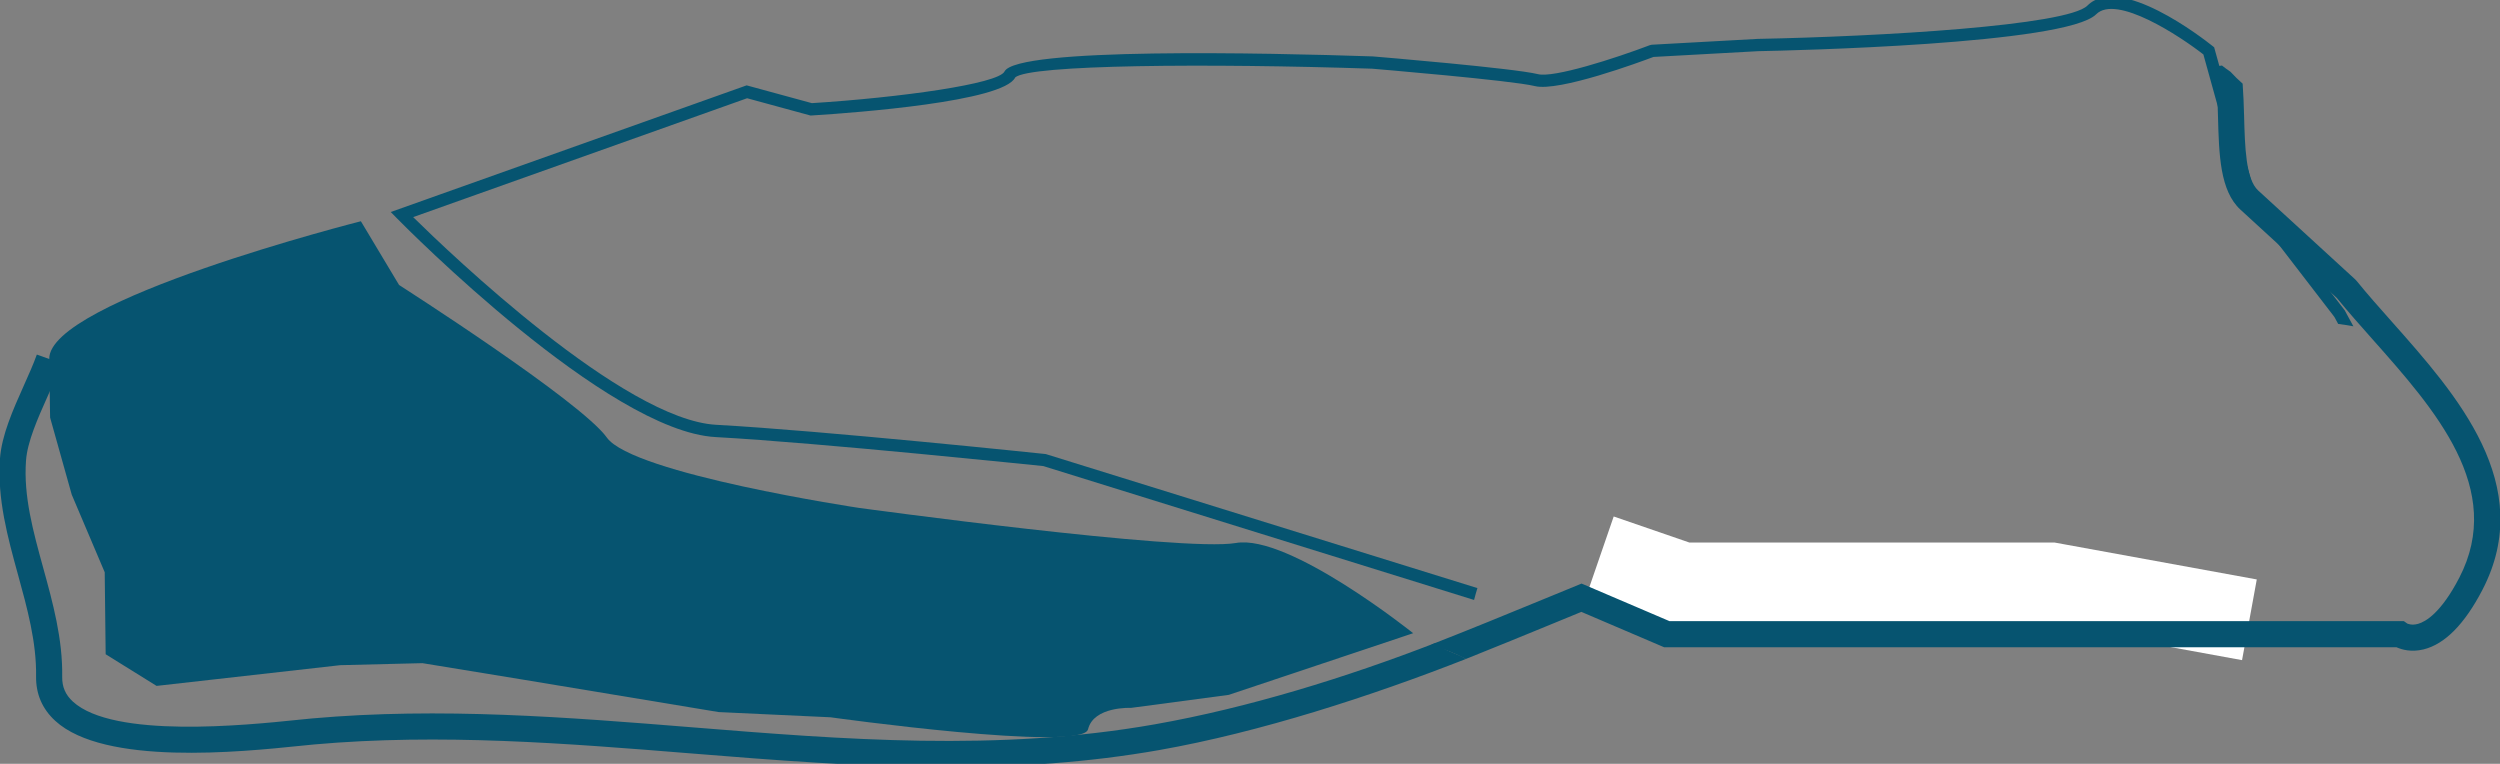 <?xml version="1.0" encoding="UTF-8" standalone="no"?>
<!DOCTYPE svg PUBLIC "-//W3C//DTD SVG 1.1//EN" "http://www.w3.org/Graphics/SVG/1.1/DTD/svg11.dtd">
<svg width="100%" height="100%" viewBox="0 0 635 194" version="1.1" xmlns="http://www.w3.org/2000/svg" xmlns:xlink="http://www.w3.org/1999/xlink" xml:space="preserve" xmlns:serif="http://www.serif.com/" style="fill-rule:evenodd;clip-rule:evenodd;stroke-miterlimit:10;">
    <rect x="0" y="0" width="635" height="194" fill="#808080" stroke="none"/>
    <g transform="matrix(1,0,0,1,20.461,33.642)">
        <g transform="matrix(4.167,0,0,4.167,-7.953,122.504)">
            <path d="M0,-15.593L0.052,-12.022L1.371,-7.322L3.381,-2.59L3.439,2.408L6.542,4.337L17.735,3.074L22.749,2.951L28.829,3.947L40.808,5.933L47.618,6.25C47.618,6.25 62.98,8.393 63.321,6.981C63.662,5.57 65.944,5.676 65.944,5.676L71.9,4.883L83.137,1.125C83.137,1.125 75.569,-4.937 72.332,-4.374C69.094,-3.811 49.346,-6.515 49.346,-6.515C49.346,-6.515 35.568,-8.584 33.99,-10.799C32.413,-13.013 21.325,-20.099 21.325,-20.099L18.996,-23.986C18.996,-23.986 -0.052,-19.164 0,-15.593" style="fill:rgb(6,84,112);fill-rule:nonzero;"/>
        </g>
        <g transform="matrix(4.167,0,0,4.167,539.196,98.165)">
            <path d="M0,-28.313L2.441,-19.52L7.985,-12.313C7.992,-12.301 8.076,-12.146 8.216,-11.886C8.528,-11.845 8.838,-11.798 9.143,-11.742C8.853,-12.279 8.656,-12.643 8.612,-12.721L3.145,-19.792L0.657,-28.748L0.562,-28.824C-0.012,-29.284 -5.104,-33.252 -7.066,-31.292C-8.295,-30.062 -19.746,-29.405 -27.157,-29.261L-33.618,-28.905L-33.73,-28.881C-35.868,-28.07 -39.613,-26.863 -40.571,-27.113C-42.01,-27.472 -50.26,-28.163 -50.629,-28.193C-57.133,-28.411 -72.336,-28.752 -73.077,-27.273C-73.455,-26.514 -79.454,-25.683 -84.82,-25.344L-88.795,-26.428L-110.489,-18.708L-110.077,-18.289C-109.558,-17.76 -97.275,-5.348 -90.687,-4.989C-84.252,-4.636 -70.782,-3.222 -70.714,-3.222L-44.455,4.939C-44.392,4.696 -44.325,4.455 -44.251,4.216L-70.563,-3.954C-70.699,-3.968 -84.191,-5.384 -90.646,-5.737C-96.291,-6.045 -106.89,-16.198 -109.123,-18.397L-88.766,-25.643L-84.898,-24.588L-84.836,-24.592C-82.109,-24.762 -73.156,-25.435 -72.427,-26.906C-71.599,-27.699 -60.59,-27.773 -50.673,-27.444C-50.588,-27.437 -42.134,-26.73 -40.753,-26.384C-39.293,-26.018 -34.318,-27.858 -33.52,-28.16L-27.13,-28.512C-25.215,-28.549 -8.372,-28.924 -6.535,-30.76C-5.31,-31.995 -1.409,-29.415 0,-28.313" style="fill:rgb(6,84,112);fill-rule:nonzero;"/>
        </g>
        <g transform="matrix(4.167,0,0,4.167,386.026,123.784)">
            <path d="M0,-3.934L5.01,-2.208L27.465,-2.208L39.564,0" style="fill:none;fill-rule:nonzero;stroke:white;stroke-width:5px;"/>
        </g>
        <g transform="matrix(4.167,0,0,4.167,344.106,87.932)">
            <path d="M0,10.018C-5.412,12.115 -11.422,13.974 -17.1,14.976C-26.651,16.663 -36.147,15.897 -45.33,15.155C-52.853,14.549 -60.632,13.921 -68.482,14.618C-68.722,14.639 -69.029,14.671 -69.391,14.708C-72.448,15.024 -80.572,15.859 -83.046,13.591C-83.501,13.174 -83.708,12.693 -83.698,12.075C-83.662,9.77 -84.268,7.571 -84.854,5.445C-85.473,3.196 -86.059,1.072 -85.904,-1.094C-85.822,-2.253 -85.188,-3.671 -84.576,-5.042C-84.263,-5.741 -83.968,-6.402 -83.745,-7.028L-85.244,-7.563C-85.446,-6.994 -85.729,-6.361 -86.029,-5.691C-86.698,-4.194 -87.389,-2.646 -87.492,-1.207C-87.665,1.231 -87.016,3.588 -86.388,5.868C-85.832,7.886 -85.257,9.973 -85.29,12.05C-85.306,13.125 -84.913,14.039 -84.121,14.764C-81.121,17.515 -72.787,16.657 -69.228,16.291C-68.875,16.255 -68.575,16.224 -68.341,16.203C-60.625,15.517 -52.914,16.141 -45.458,16.742C-40.304,17.157 -35.053,17.581 -29.732,17.581C-25.469,17.581 -21.161,17.309 -16.823,16.544C-10.713,15.465 -3.914,13.262 1.863,10.993C1.355,10.66 0.44,10.448 0,10.018" style="fill:rgb(6,84,112);fill-rule:nonzero;"/>
        </g>
        <g transform="matrix(4.167,0,0,4.167,587.148,68.575)">
            <path d="M0,-4.898C-0.778,-5.774 -1.513,-6.601 -2.166,-7.407L-2.246,-7.493C-2.246,-7.493 -8.1,-12.858 -8.167,-12.919C-8.925,-13.613 -8.976,-15.574 -9.026,-17.47C-9.043,-18.113 -9.066,-18.775 -9.114,-19.43C-9.374,-19.655 -9.617,-19.899 -9.851,-20.151C-10.032,-20.273 -10.205,-20.404 -10.376,-20.537C-10.524,-20.514 -10.672,-20.49 -10.822,-20.476C-10.682,-19.536 -10.644,-18.48 -10.617,-17.428C-10.555,-15.098 -10.498,-12.896 -9.244,-11.747C-9.188,-11.696 -3.897,-6.847 -3.364,-6.359C-2.699,-5.54 -1.965,-4.715 -1.19,-3.841C2.602,0.43 6.899,5.27 4.089,10.691C2.982,12.823 2.045,13.363 1.585,13.495C1.176,13.612 0.923,13.477 0.919,13.477L0.714,13.333L-44.047,13.333L-49.409,11.042L-51.589,11.937C-53.943,12.905 -56.259,13.856 -58.565,14.756C-58.521,14.783 -58.472,14.813 -58.424,14.843C-57.759,15.041 -57.108,15.299 -56.485,15.628C-56.479,15.632 -56.473,15.636 -56.467,15.639C-54.653,14.916 -52.83,14.168 -50.983,13.409L-49.422,12.767L-44.373,14.925L0.268,14.925C0.585,15.068 1.167,15.237 1.913,15.054C3.209,14.736 4.416,13.515 5.502,11.424C8.815,5.031 3.927,-0.474 0,-4.898" style="fill:rgb(6,84,112);fill-rule:nonzero;"/>
        </g>
    </g>
</svg>
